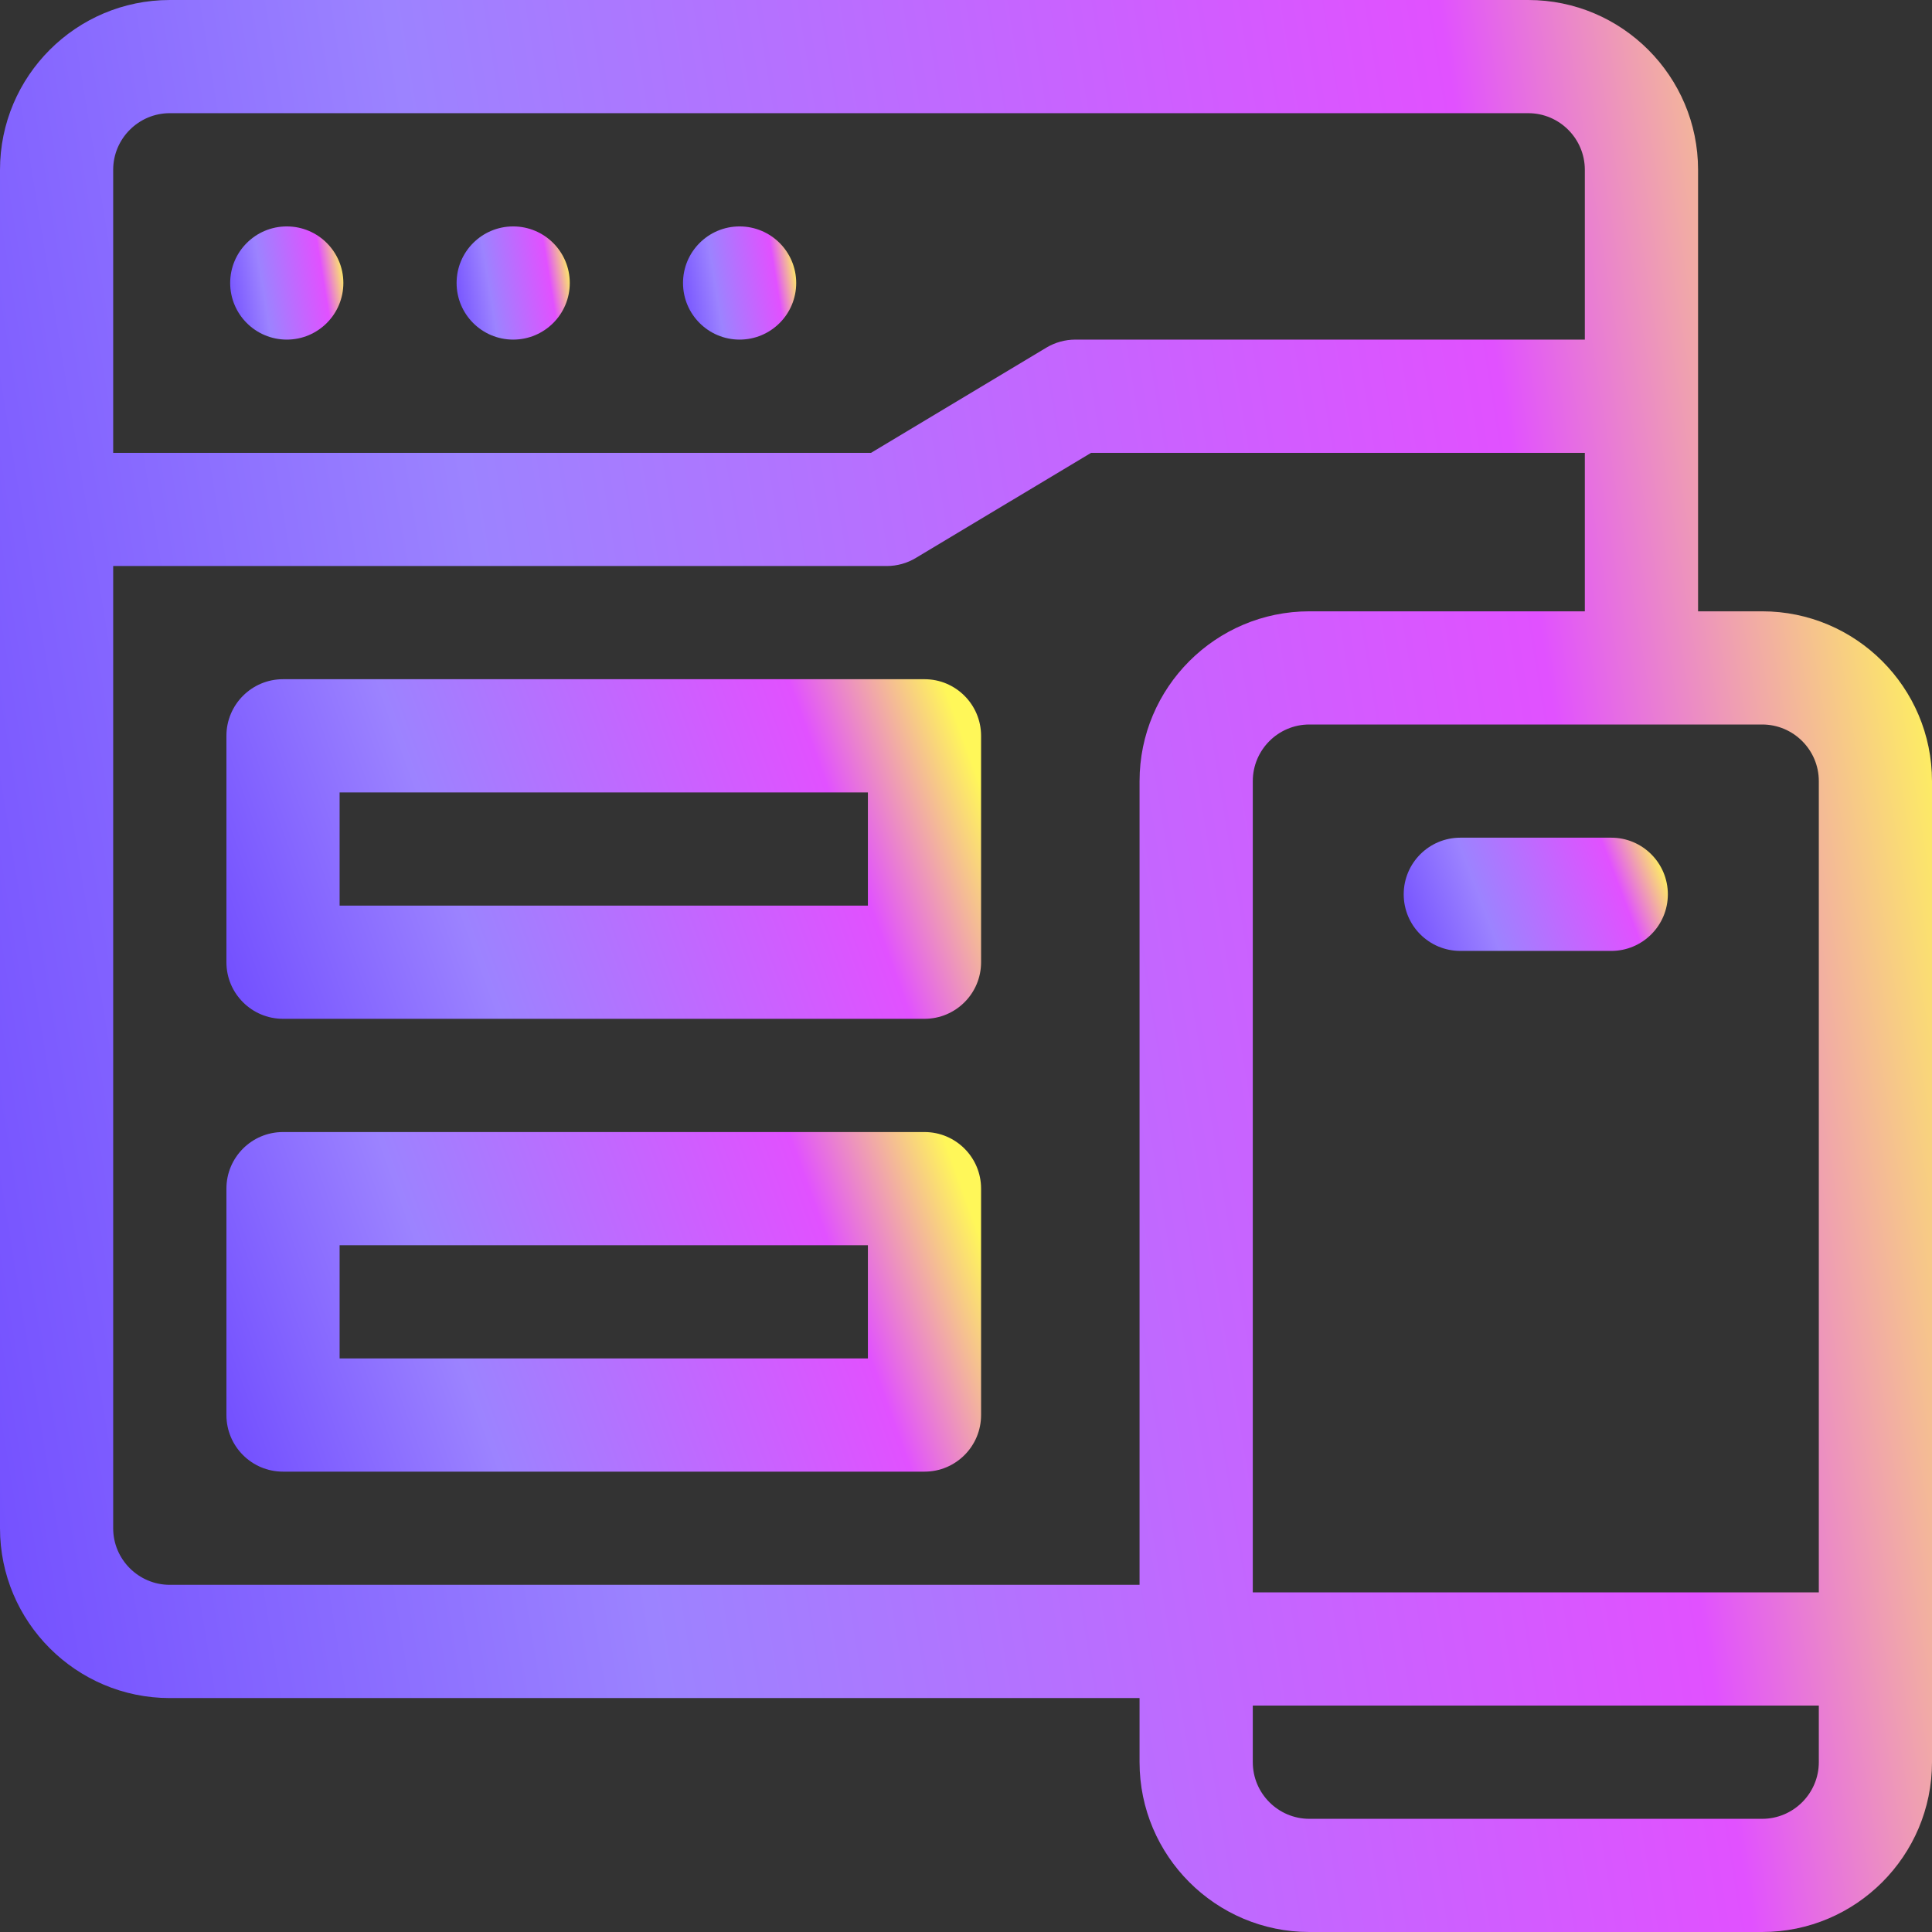 <svg width="36" height="36" viewBox="0 0 36 36" fill="none" xmlns="http://www.w3.org/2000/svg">
<rect x="0" y="0" width="36" height="36" fill="#333333" stroke="none"/>
<g clip-path="url(#clip0_4997_10788)">
<path d="M32.836 11.391H31.641V3.164C31.641 1.419 30.221 0 28.477 0H3.164C1.419 0 0 1.419 0 3.164V28.477C0 30.221 1.419 31.641 3.164 31.641H21.234V32.836C21.234 34.581 22.654 36 24.398 36H32.836C34.581 36 36 34.581 36 32.836V14.555C36 12.81 34.581 11.391 32.836 11.391ZM2.109 3.164C2.109 2.583 2.583 2.109 3.164 2.109H28.477C29.058 2.109 29.531 2.583 29.531 3.164V6.328H20.039C19.848 6.328 19.66 6.38 19.497 6.478L16.231 8.438H2.109V3.164ZM21.234 14.555V29.531H3.164C2.583 29.531 2.109 29.058 2.109 28.477V10.547H16.523C16.715 10.547 16.902 10.495 17.066 10.396L20.331 8.438H29.531V11.391H24.398C22.654 11.391 21.234 12.81 21.234 14.555ZM33.891 32.836C33.891 33.417 33.417 33.891 32.836 33.891H24.398C23.817 33.891 23.344 33.417 23.344 32.836V31.781H33.891V32.836ZM33.891 29.672H23.344V14.555C23.344 13.973 23.817 13.5 24.398 13.5H32.836C33.417 13.5 33.891 13.973 33.891 14.555V29.672Z" fill="url(#paint0_linear_4997_10788)"/>
<path d="M30.023 15.609H27.211C26.628 15.609 26.156 16.082 26.156 16.664C26.156 17.247 26.628 17.719 27.211 17.719H30.023C30.606 17.719 31.078 17.247 31.078 16.664C31.078 16.082 30.606 15.609 30.023 15.609Z" fill="url(#paint1_linear_4997_10788)"/>
<path d="M17.227 12.656H5.273C4.691 12.656 4.219 13.129 4.219 13.711V17.93C4.219 18.512 4.691 18.984 5.273 18.984H17.227C17.809 18.984 18.281 18.512 18.281 17.93V13.711C18.281 13.129 17.809 12.656 17.227 12.656ZM16.172 16.875H6.328V14.766H16.172V16.875Z" fill="url(#paint2_linear_4997_10788)"/>
<path d="M17.227 21.094H5.273C4.691 21.094 4.219 21.566 4.219 22.148V26.367C4.219 26.95 4.691 27.422 5.273 27.422H17.227C17.809 27.422 18.281 26.95 18.281 26.367V22.148C18.281 21.566 17.809 21.094 17.227 21.094ZM16.172 25.312H6.328V23.203H16.172V25.312Z" fill="url(#paint3_linear_4997_10788)"/>
<path d="M5.344 6.328C5.926 6.328 6.398 5.856 6.398 5.273C6.398 4.691 5.926 4.219 5.344 4.219C4.761 4.219 4.289 4.691 4.289 5.273C4.289 5.856 4.761 6.328 5.344 6.328Z" fill="url(#paint4_linear_4997_10788)"/>
<path d="M9.562 6.328C10.145 6.328 10.617 5.856 10.617 5.273C10.617 4.691 10.145 4.219 9.562 4.219C8.98 4.219 8.508 4.691 8.508 5.273C8.508 5.856 8.98 6.328 9.562 6.328Z" fill="url(#paint5_linear_4997_10788)"/>
<path d="M13.781 6.328C14.364 6.328 14.836 5.856 14.836 5.273C14.836 4.691 14.364 4.219 13.781 4.219C13.199 4.219 12.727 4.691 12.727 5.273C12.727 5.856 13.199 6.328 13.781 6.328Z" fill="url(#paint6_linear_4997_10788)"/>
</g>
<defs>
<linearGradient id="paint0_linear_4997_10788" x1="5.712" y1="70.977" x2="46.503" y2="64.316" gradientUnits="userSpaceOnUse">
<stop stop-color="#714DFF"/>
<stop offset="0.313" stop-color="#9C83FF"/>
<stop offset="0.78" stop-color="#E151FF"/>
<stop offset="0.956" stop-color="#FFF759"/>
</linearGradient>
<linearGradient id="paint1_linear_4997_10788" x1="26.937" y1="19.768" x2="31.937" y2="17.863" gradientUnits="userSpaceOnUse">
<stop stop-color="#714DFF"/>
<stop offset="0.313" stop-color="#9C83FF"/>
<stop offset="0.78" stop-color="#E151FF"/>
<stop offset="0.956" stop-color="#FFF759"/>
</linearGradient>
<linearGradient id="paint2_linear_4997_10788" x1="6.45" y1="25.133" x2="20.905" y2="19.887" gradientUnits="userSpaceOnUse">
<stop stop-color="#714DFF"/>
<stop offset="0.313" stop-color="#9C83FF"/>
<stop offset="0.78" stop-color="#E151FF"/>
<stop offset="0.956" stop-color="#FFF759"/>
</linearGradient>
<linearGradient id="paint3_linear_4997_10788" x1="6.45" y1="33.57" x2="20.905" y2="28.324" gradientUnits="userSpaceOnUse">
<stop stop-color="#714DFF"/>
<stop offset="0.313" stop-color="#9C83FF"/>
<stop offset="0.78" stop-color="#E151FF"/>
<stop offset="0.956" stop-color="#FFF759"/>
</linearGradient>
<linearGradient id="paint4_linear_4997_10788" x1="4.624" y1="8.378" x2="7.014" y2="7.987" gradientUnits="userSpaceOnUse">
<stop stop-color="#714DFF"/>
<stop offset="0.313" stop-color="#9C83FF"/>
<stop offset="0.78" stop-color="#E151FF"/>
<stop offset="0.956" stop-color="#FFF759"/>
</linearGradient>
<linearGradient id="paint5_linear_4997_10788" x1="8.843" y1="8.378" x2="11.233" y2="7.987" gradientUnits="userSpaceOnUse">
<stop stop-color="#714DFF"/>
<stop offset="0.313" stop-color="#9C83FF"/>
<stop offset="0.78" stop-color="#E151FF"/>
<stop offset="0.956" stop-color="#FFF759"/>
</linearGradient>
<linearGradient id="paint6_linear_4997_10788" x1="13.061" y1="8.378" x2="15.451" y2="7.987" gradientUnits="userSpaceOnUse">
<stop stop-color="#714DFF"/>
<stop offset="0.313" stop-color="#9C83FF"/>
<stop offset="0.78" stop-color="#E151FF"/>
<stop offset="0.956" stop-color="#FFF759"/>
</linearGradient>
<clipPath id="clip0_4997_10788">
<rect width="36" height="36" fill="white"/>
</clipPath>
</defs>
</svg>
